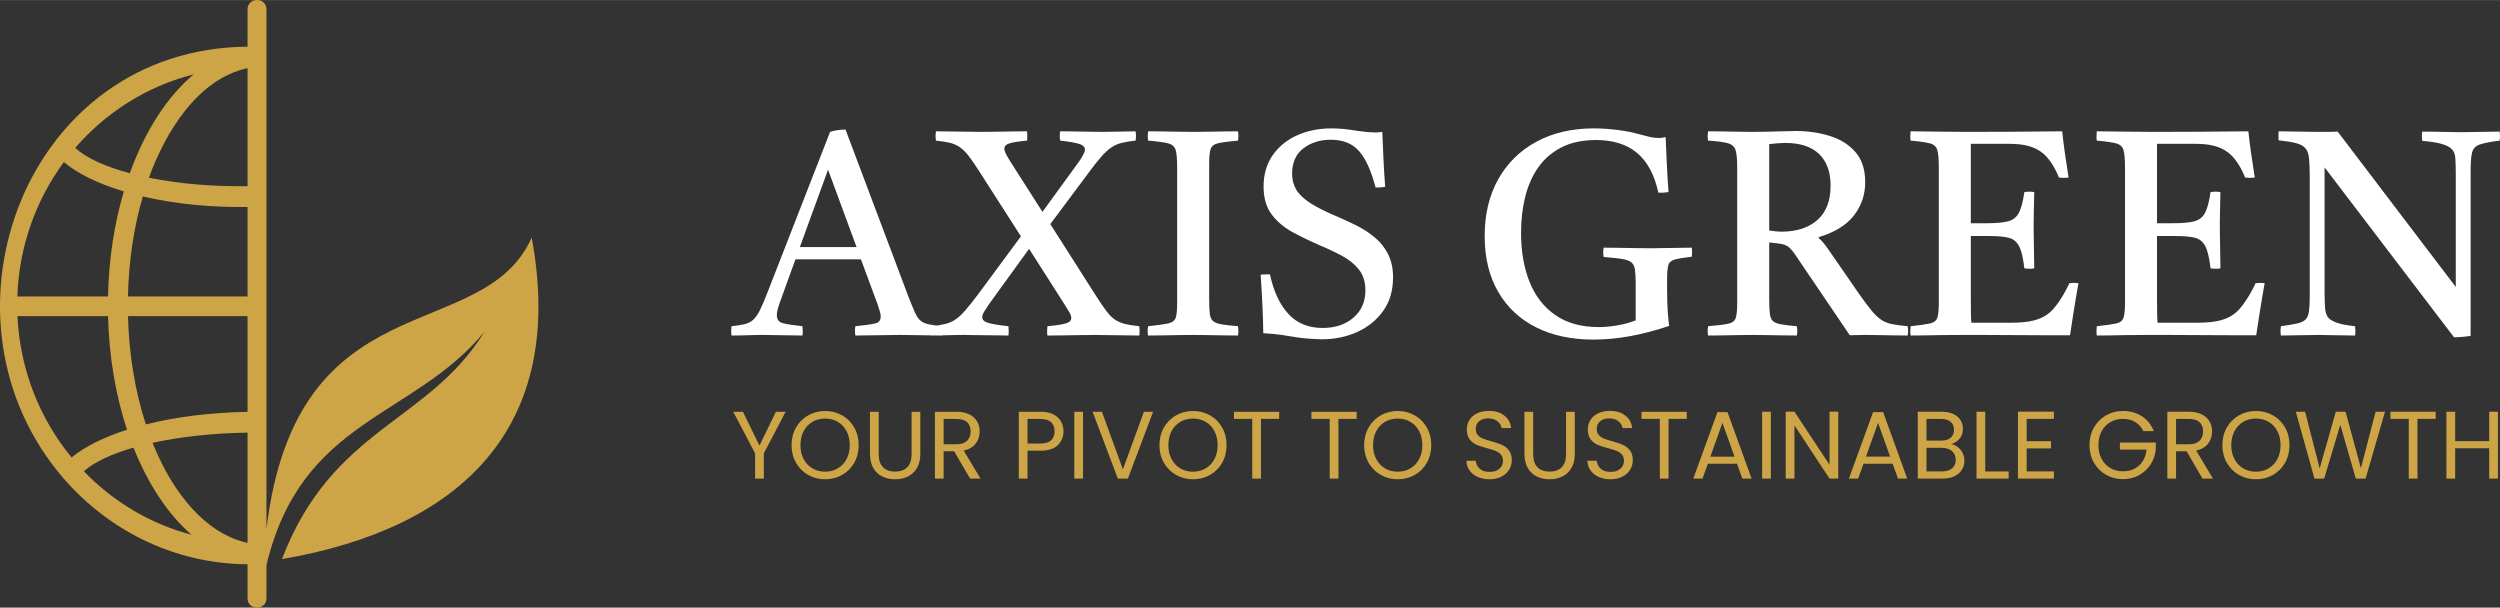 <svg xmlns="http://www.w3.org/2000/svg" xmlns:xlink="http://www.w3.org/1999/xlink" xmlns:xodm="http://www.corel.com/coreldraw/odm/2003" xml:space="preserve" width="12.285cm" height="2.986cm" style="shape-rendering:geometricPrecision; text-rendering:geometricPrecision; image-rendering:optimizeQuality; fill-rule:evenodd; clip-rule:evenodd" viewBox="0 0 12269.5 2981.75"><rect x="0" y="0" width="12269.5" height="2981.75" fill="#333333" stroke="none"/> <defs> <style type="text/css"> .fil0 {fill:#CDA546} .fil2 {fill:#CDA546;fill-rule:nonzero} .fil1 {fill:white;fill-rule:nonzero} </style> </defs> <g id="Layer_x0020_1">  <g id="_2507915397824"> <path class="fil0" d="M1307.73 46.05l0 2549.33c148.55,-1232.21 1061.5,-891.44 1301.68,-1429.79 173.08,932.89 -346.98,1427.57 -1225.74,1578.23 247.42,-645.86 718.27,-668.9 993.74,-1115.55 -351.81,425.89 -897.5,424.74 -1069.68,1144.73l0 162.69c0,61.39 -92.83,61.39 -92.83,0l0 -166.47c-364.05,-2.71 -699.95,-170.99 -928.57,-452.19 -639.92,-787.24 -153.88,-2080.18 928.57,-2088.16l0 -182.83c0,-61.4 92.83,-61.4 92.83,0zm-92.83 2617.73l0 -540.85c-172.68,2.67 -332.56,20.8 -466.22,50.14 103.49,258.55 264.92,440.37 451.14,487.23 5.01,1.27 10.04,2.43 15.08,3.49zm0 -642.82l0 -469.76 -586.74 0c4.79,192.9 36.12,373.72 87.73,531.46 144.86,-36.34 315.53,-58.58 499.01,-61.7zm0 -566.21l0 -439.23c-171.2,2.33 -347.11,-12.68 -514.01,-51.56 -43.29,148.09 -69.17,314.47 -72.91,490.79l586.92 0zm-484.03 -582.83c157.84,31.92 323.12,43.58 484.03,41.64l0 -579.17c-245.92,51.83 -405.34,319.46 -484.03,537.53zm-200.64 679.29l-444.54 0c12.07,263.66 109.91,504.41 265.64,693.74 63.57,-52.93 157.09,-99.38 272.13,-136.08 -55.11,-166.7 -88.33,-356.14 -93.23,-557.67zm125.07 645.38c71.17,179.31 168.98,326.94 284.11,427.38 -203.48,-53.45 -384.98,-162.91 -527.84,-311.35 50.22,-44.91 134.81,-84.65 243.74,-116.03zm-125.24 -741.84c3.82,-184.53 31.36,-359.06 77.74,-515.47 -124.9,-37.45 -226.47,-86.84 -294.33,-143.97 -136.28,184.75 -219.97,412.31 -228.35,659.43l444.94 0zm-161.08 -728.98c54.03,49.09 147.62,91.88 268.05,124.2 74.33,-206.97 183.15,-375.94 313.29,-485.08 -228.79,57.63 -430.37,185.89 -581.33,360.88z"></path> <g> <path class="fil1" d="M3589.91 1646.44c-1.91,-15.23 -1.91,-30.46 0,-45.69 26.66,-2.86 48.07,-6.18 64.25,-10 16.19,-3.81 29.99,-10.71 41.41,-20.7 11.43,-9.99 22.37,-25.22 32.84,-45.68 10.48,-20.47 22.85,-49.27 37.12,-86.39l308.4 -791c10.48,-3.81 23.09,-6.66 37.84,-8.57 14.75,-1.91 27.36,-2.86 37.83,-2.86l306.99 815.27c13.32,34.27 24.27,61.16 32.84,80.67 8.56,19.51 18.09,33.56 28.55,42.13 10.47,8.57 23.8,14.51 39.98,17.85 16.18,3.33 38.55,6.42 67.1,9.28 1.91,15.23 1.91,30.46 0,45.69 -33.32,0 -67.58,-0.48 -102.8,-1.43 -35.22,-0.95 -70.44,-1.43 -105.65,-1.43 -36.17,0 -72.59,0.48 -109.23,1.43 -36.64,0.95 -73.06,1.43 -109.23,1.43 -2.86,-14.28 -2.86,-29.51 0,-45.69 46.64,-4.75 79.01,-9.28 97.1,-13.56 18.09,-4.28 27.13,-15.47 27.13,-33.56 0,-7.61 -1.43,-16.18 -4.28,-25.7 -2.86,-9.52 -6.66,-21.41 -11.43,-35.69l-81.38 -219.88 -321.26 0 -71.39 197.04c-6.66,18.08 -11.67,33.08 -14.99,44.97 -3.34,11.89 -5,22.6 -5,32.13 0,20.93 9.76,34.03 29.27,39.26 19.51,5.23 51.63,10.24 96.38,14.99 1.91,16.18 1.91,31.41 0,45.69 -32.37,0 -64.25,-0.48 -95.67,-1.43 -31.41,-0.95 -63.3,-1.43 -95.66,-1.43 -26.66,0 -52.35,0.48 -77.1,1.43 -24.75,0.95 -51.4,1.43 -79.96,1.43zm335.53 -434.05l278.42 0 -139.92 -379.79 -138.5 379.79zm1215.06 434.05c-1.91,-14.28 -1.91,-29.51 0,-45.69 41.89,-3.81 71.87,-8.33 89.95,-13.56 18.08,-5.23 27.13,-14.04 27.13,-26.42 0,-7.61 -2.62,-16.18 -7.85,-25.7 -5.24,-9.52 -12.14,-20.94 -20.7,-34.27l-178.48 -279.85 -198.47 274.14c-9.52,14.28 -17.13,26.18 -22.84,35.69 -5.71,9.52 -8.57,18.09 -8.57,25.7 0,13.33 10.48,22.85 31.41,28.56 20.94,5.7 53.31,10.95 97.1,15.7 1.91,16.18 1.91,31.41 0,45.69 -10.47,0 -25.47,-0.24 -44.97,-0.72 -19.51,-0.47 -40.7,-0.71 -63.54,-0.71 -22.85,0 -43.78,-0.24 -62.83,-0.71 -19.04,-0.48 -33.79,-0.72 -44.26,-0.72 -30.45,0 -59.72,0.48 -87.81,1.43 -28.07,0.95 -53.06,1.43 -74.95,1.43 -1.91,-15.23 -1.91,-30.46 0,-45.69 27.6,-2.86 50.92,-6.66 69.96,-11.43 19.04,-4.75 36.17,-12.6 51.4,-23.55 15.22,-10.95 31.17,-26.18 47.83,-45.69 16.66,-19.51 36.88,-44.98 60.68,-76.39l209.88 -284.13 -207.02 -322.69c-19.99,-31.41 -37.12,-56.16 -51.4,-74.24 -14.28,-18.09 -28.55,-31.89 -42.84,-41.41 -14.28,-9.52 -30.22,-16.42 -47.83,-20.7 -17.61,-4.28 -40.22,-7.85 -67.82,-10.71 -2.86,-15.23 -2.86,-30.46 0,-45.69 34.27,0 70.2,0.48 107.8,1.43 37.6,0.95 74.01,1.43 109.22,1.43 20.94,0 45.45,-0.24 73.54,-0.72 28.08,-0.47 56.16,-0.95 84.24,-1.43 28.08,-0.47 52.11,-0.71 72.11,-0.71 1.9,14.28 1.9,29.51 0,45.69 -40.94,3.81 -69.73,8.33 -86.39,13.56 -16.66,5.23 -24.99,14.04 -24.99,26.42 0,6.66 2.39,14.75 7.14,24.27 4.76,9.52 11.9,21.89 21.42,37.12l158.49 248.44 178.47 -245.59c19.98,-28.55 29.98,-48.55 29.98,-59.96 0,-13.33 -9.76,-22.85 -29.27,-28.56 -19.5,-5.71 -50.21,-10.95 -92.09,-15.7 -2.86,-16.18 -2.86,-31.41 0,-45.69 13.33,0 34.04,0.24 62.11,0.71 28.08,0.48 56.16,0.96 84.24,1.43 28.08,0.48 48.79,0.72 62.11,0.72 30.46,0 60.92,-0.48 91.38,-1.43 30.45,-0.95 53.77,-1.43 69.96,-1.43 2.86,15.23 2.86,30.46 0,45.69 -27.6,2.86 -50.69,6.66 -69.25,11.42 -18.56,4.76 -35.45,12.37 -50.69,22.85 -15.23,10.47 -31.41,25.46 -48.55,44.97 -17.13,19.51 -37.6,45.45 -61.39,77.82l-188.47 252.72 225.59 354.1c19.98,31.41 37.12,56.4 51.39,74.96 14.28,18.56 28.56,32.36 42.84,41.4 14.28,9.05 30.46,15.71 48.55,19.99 18.09,4.28 40.93,7.85 68.53,10.71 1.91,15.23 1.91,30.46 0,45.69 -35.21,0 -70.91,-0.48 -107.08,-1.43 -36.17,-0.95 -72.34,-1.43 -108.51,-1.43 -19.99,0 -44.5,0.24 -73.54,0.72 -29.03,0.47 -58.07,0.95 -87.1,1.42 -29.02,0.48 -54.01,0.72 -74.95,0.72zm793.85 -842.4l0 663.93c0,29.5 0.95,52.82 2.86,69.96 1.91,17.13 7.14,29.5 15.71,37.12 8.56,7.61 22.36,13.08 41.41,16.42 19.04,3.33 46.16,6.42 81.38,9.28 2.86,15.23 2.86,30.46 0,45.69 -19.04,0 -42.36,-0.24 -69.96,-0.72 -27.6,-0.47 -54.97,-0.95 -82.09,-1.42 -27.13,-0.48 -49.74,-0.72 -67.82,-0.72 -18.09,0 -40.69,0.24 -67.82,0.72 -27.13,0.47 -54.25,0.95 -81.38,1.42 -27.14,0.48 -51.16,0.72 -72.11,0.72 -2.86,-14.28 -2.86,-29.51 0,-45.69 45.69,-4.75 78.53,-9.28 98.51,-13.56 19.99,-4.28 32.37,-13.56 37.12,-27.84 4.76,-14.27 7.14,-38.55 7.14,-72.82l0 -663.93c0,-39.98 -2.38,-68.53 -7.14,-85.66 -4.75,-17.14 -17.13,-28.32 -37.12,-33.56 -19.98,-5.23 -52.82,-9.76 -98.51,-13.56 -1.91,-14.28 -1.91,-29.51 0,-45.69 19.98,0 44.02,0.24 72.11,0.71 28.07,0.48 55.92,0.96 83.52,1.43 27.6,0.48 50.45,0.72 68.53,0.72 18.09,0 40.46,-0.24 67.1,-0.72 26.66,-0.47 53.78,-0.95 81.39,-1.43 27.6,-0.47 50.46,-0.71 68.53,-0.71 2.86,14.28 2.86,29.51 0,45.69 -44.73,3.81 -77.1,8.09 -97.09,12.84 -19.99,4.76 -32.37,14.28 -37.12,28.56 -4.76,14.27 -7.14,38.55 -7.14,72.82zm551.13 860.96c-0.96,0 -16.43,-0.71 -46.41,-2.14 -29.98,-1.43 -64.49,-5.47 -103.52,-12.13 -32.36,-5.71 -61.63,-9.76 -87.81,-12.13 -26.18,-2.39 -42.12,-3.58 -47.83,-3.58 -0.95,-79 -5.23,-174.67 -12.85,-286.98 7.62,-0.96 15.47,-1.43 23.56,-1.43 8.09,0 15.47,0 22.13,0 18.09,83.76 48.31,148.49 90.66,194.18 42.36,45.69 98.28,68.53 167.76,68.53 61.87,0 112.33,-16.9 151.35,-50.69 39.03,-33.8 58.54,-78.29 58.54,-133.5 0,-41.89 -10.71,-76.15 -32.13,-102.81 -21.41,-26.65 -49.5,-49.26 -84.24,-67.81 -34.74,-18.57 -71.63,-35.93 -110.65,-52.12 -45.69,-19.98 -89.24,-41.17 -130.64,-63.53 -41.41,-22.37 -75.44,-51.16 -102.09,-86.39 -26.66,-35.21 -39.98,-80.91 -39.98,-137.06 0,-59.97 14.99,-111.37 44.97,-154.2 29.98,-42.84 70.2,-75.43 120.66,-97.8 50.45,-22.37 106.13,-33.56 167.05,-33.56 19.04,0 38.79,0.96 59.25,2.86 20.46,1.91 41.65,4.76 63.54,8.57 27.6,3.81 48.79,6.19 63.54,7.14 14.75,0.95 24.51,1.43 29.27,1.43 2.86,0 8.09,-0.24 15.7,-0.72 7.62,-0.47 13.8,-1.19 18.57,-2.14 1.9,41.88 3.81,85.19 5.71,129.92 1.9,44.74 4.75,91.38 8.56,139.93 -19.04,2.86 -34.74,3.81 -47.11,2.86 -21.89,-82.81 -49.03,-142.31 -81.39,-178.48 -32.37,-37.12 -78.53,-55.68 -138.5,-55.68 -52.35,0 -97.09,14.04 -134.21,42.12 -37.12,28.08 -55.69,69.73 -55.69,124.94 0,29.5 6.9,55.68 20.7,78.52 13.8,22.85 36.88,44.74 69.25,65.69 32.36,20.94 77.1,43.3 134.21,67.1 31.42,13.32 63.07,28.08 94.95,44.26 31.89,16.18 61.16,35.45 87.82,57.83 26.65,22.37 48.07,49.5 64.25,81.39 16.18,31.89 24.27,69.72 24.27,113.5 0,64.73 -16.18,119.7 -48.54,164.92 -32.37,45.21 -74.96,79.72 -127.8,103.51 -52.82,23.8 -111.13,35.69 -174.9,35.69zm1334.99 1.43c-107.56,0 -201.31,-19.98 -281.27,-59.96 -79.96,-39.98 -142.07,-98.04 -186.33,-174.19 -44.26,-76.15 -66.39,-167.54 -66.39,-274.14 0,-106.61 22.13,-199.42 66.39,-278.42 44.26,-79.01 106.61,-140.4 187.04,-184.18 80.44,-43.79 174.91,-65.69 283.42,-65.69 36.17,0 74.72,2.62 115.65,7.86 40.94,5.23 76.15,12.13 105.66,20.7 18.08,4.75 34.74,9.04 49.97,12.84 15.23,3.81 30.46,5.71 45.69,5.71 11.43,0 22.84,-1.43 34.27,-4.28 1.91,41.89 3.81,85.19 5.71,129.93 1.91,44.73 4.76,91.37 8.57,139.92 -19.99,2.86 -36.65,3.81 -49.98,2.86 -19.04,-87.57 -53.78,-152.53 -104.23,-194.89 -50.46,-42.37 -117.56,-63.54 -201.32,-63.54 -66.63,0 -123.5,12.13 -170.62,36.4 -47.12,24.28 -85.19,57.36 -114.22,99.23 -29.03,41.89 -50.22,90.19 -63.54,144.92 -13.32,54.73 -19.98,113.04 -19.98,174.91 0,90.42 13.8,170.38 41.4,239.87 27.6,69.48 69.73,123.98 126.37,163.48 56.64,39.5 127.79,59.25 213.46,59.25 26.65,0 56.16,-2.62 88.52,-7.85 32.37,-5.23 63.3,-13.56 92.81,-24.99l0 -179.9c0,-29.51 -1.19,-52.59 -3.57,-69.25 -2.39,-16.66 -8.57,-28.79 -18.57,-36.41 -10,-7.61 -25.7,-13.08 -47.12,-16.42 -21.41,-3.33 -50.69,-6.42 -87.81,-9.28 -2.86,-15.23 -2.86,-30.46 0,-45.69 19.98,0 44.26,0.24 72.82,0.72 28.55,0.47 57.35,0.95 86.38,1.43 29.03,0.47 53.07,0.71 72.11,0.71 29.51,0 63.54,-0.48 102.09,-1.43 38.55,-0.95 71.63,-1.43 99.23,-1.43 1.9,14.28 1.9,29.03 0,44.26 -39.03,4.76 -67.1,9.52 -84.24,14.28 -17.14,4.75 -27.6,14.27 -31.41,28.55 -3.81,14.28 -5.71,38.55 -5.71,72.82l0 45.69c0,44.73 1.19,82.33 3.57,112.8 2.39,30.46 4.52,52.35 6.43,65.68 -132.31,44.74 -256.05,67.1 -371.23,67.1zm899.52 -472.59l-37.12 -4.28 0 278.42c0,29.5 0.95,52.82 2.86,69.96 1.91,17.13 6.9,29.5 14.99,37.12 8.09,7.61 21.42,13.08 39.98,16.42 18.57,3.33 44.5,6.42 77.82,9.28 2.86,15.23 2.86,30.46 0,45.69 -19.05,0 -41.89,-0.24 -68.54,-0.72 -26.65,-0.47 -53.3,-0.95 -79.96,-1.42 -26.65,-0.48 -49.02,-0.72 -67.1,-0.72 -17.13,0 -39.5,0.24 -67.1,0.72 -27.6,0.47 -55.21,0.95 -82.81,1.42 -27.6,0.48 -50.92,0.72 -69.96,0.72 -2.86,-14.28 -2.86,-29.51 0,-45.69 45.69,-3.81 78.53,-7.85 98.51,-12.13 19.99,-4.28 32.37,-13.8 37.12,-28.55 4.76,-14.76 7.14,-39.27 7.14,-73.54l0 -665.36c0,-39.02 -2.62,-67.1 -7.85,-84.23 -5.23,-17.14 -17.85,-28.56 -37.84,-34.28 -19.98,-5.7 -52.35,-9.99 -97.09,-12.84 -2.86,-14.28 -2.86,-29.51 0,-45.69 18.09,0 41.65,0.24 70.68,0.71 29.02,0.48 57.59,0.96 85.66,1.43 28.08,0.48 48.79,0.72 62.11,0.72 17.14,0 39.27,-0.24 66.39,-0.72 27.13,-0.47 54.26,-1.19 81.39,-2.14 27.13,-0.95 48.31,-1.43 63.54,-1.43 59.96,0 115.89,8.09 167.76,24.27 51.87,16.19 93.76,42.6 125.65,79.25 31.88,36.64 47.83,85.9 47.83,147.77 0,60.92 -18.33,115.18 -54.97,162.77 -36.65,47.6 -94.48,83.29 -173.48,107.08l0 4.28c14.27,11.43 30.46,30.46 48.55,57.12l149.92 217.02c24.75,35.22 45.45,62.83 62.11,82.81 16.65,19.99 32.6,34.99 47.83,44.97 15.23,10 32.84,16.9 52.82,20.7 19.99,3.82 45.22,7.14 75.68,10 2.85,15.23 2.85,30.46 0,45.69 -18.09,0 -40.46,-0.24 -67.11,-0.72 -26.65,-0.47 -52.35,-0.95 -77.1,-1.42 -24.75,-0.48 -44.73,-0.72 -59.96,-0.72 -15.23,0 -28.55,0.24 -39.98,0.72 -11.43,0.47 -24.75,0.71 -39.98,0.71l-264.14 -389.79c-16.19,-24.75 -30.46,-40.69 -42.84,-47.83 -12.37,-7.14 -29.51,-11.67 -51.4,-13.56zm-37.12 -62.83c12.37,1.91 23.32,3.34 32.84,4.28 9.52,0.96 18.57,1.43 27.14,1.43 74.24,0 133.02,-19.04 176.32,-57.11 43.31,-38.08 64.97,-94.24 64.97,-168.48 0,-67.58 -18.8,-119.46 -56.4,-155.63 -37.59,-36.17 -93.04,-54.26 -166.34,-54.26 -9.52,0 -21.18,0.48 -34.99,1.43 -13.79,0.96 -28.31,2.39 -43.54,4.28l0 424.06zm693.91 515.44c-1.91,-14.28 -1.91,-29.51 0,-45.69 44.73,-4.75 76.62,-9.28 95.66,-13.56 19.04,-4.28 30.94,-13.8 35.69,-28.55 4.76,-14.76 7.14,-38.79 7.14,-72.11l0 -663.93c0,-39.98 -2.38,-68.53 -7.14,-85.66 -4.75,-17.14 -16.89,-28.32 -36.4,-33.56 -19.51,-5.23 -51.16,-9.76 -94.95,-13.56 -1.91,-14.28 -1.91,-29.51 0,-45.69 24.75,0 46.4,0.24 64.97,0.71 18.56,0.48 37.35,0.72 56.4,0.72 19.04,0 41.88,0.24 68.53,0.71 26.66,0.48 60.44,0.72 101.37,0.72 75.2,0 145.63,-0.24 211.32,-0.72 65.68,-0.47 120.41,-0.95 164.2,-1.43 43.78,-0.47 69.48,-0.71 77.1,-0.71 3.81,35.21 8.32,71.39 13.56,108.51 5.23,37.12 11.19,76.62 17.85,118.51 -16.19,1.91 -31.89,1.91 -47.12,0 -11.43,-28.55 -24.75,-53.78 -39.98,-75.67 -15.23,-21.89 -30.94,-38.55 -47.12,-49.98 -18.09,-13.32 -39.74,-23.32 -64.97,-29.98 -25.22,-6.66 -56.4,-10 -93.52,-10l-187.04 0 0 389.79 78.53 0c45.69,0 80.44,-3.1 104.23,-9.28 23.8,-6.19 41.41,-19.98 52.83,-41.41 11.43,-21.41 20.46,-55.45 27.13,-102.09 17.14,-2.86 33.32,-2.86 48.55,0 -0.95,41.89 -1.67,74.01 -2.14,96.38 -0.48,22.37 -0.72,38.79 -0.72,49.26 0,10.48 0,19.05 0,25.71 0,5.71 0,10.47 0,14.27l2.86 188.48c-14.28,2.85 -30.46,2.85 -48.55,0 -5.71,-50.46 -14.27,-86.63 -25.7,-108.52 -11.43,-21.89 -28.31,-35.69 -50.69,-41.41 -22.37,-5.7 -54.02,-8.56 -94.95,-8.56l-91.38 0 0 309.83c0,32.36 0.24,58.3 0.72,77.81 0.47,19.51 1.19,32.13 2.14,37.84l195.61 0c47.59,0 85.91,-4.04 114.93,-12.14 29.03,-8.09 53.07,-20.22 72.11,-36.4 13.32,-10.48 29.03,-28.79 47.12,-54.97 18.09,-26.18 35.21,-56.4 51.4,-90.66 15.23,-1.91 29.98,-1.91 44.25,0 -9.52,53.3 -17.61,101.37 -24.27,144.21 -6.66,42.84 -12.37,79.96 -17.13,111.37 -42.84,0 -89.49,0 -139.93,0 -50.45,0 -100.9,-0.24 -151.35,-0.71 -50.45,-0.48 -96.38,-0.72 -137.78,-0.72 -41.41,0 -74.48,0 -99.23,0 -44.73,0 -81.15,0.24 -109.22,0.72 -28.08,0.47 -52.83,0.95 -74.25,1.42 -21.41,0.48 -44.97,0.72 -70.67,0.72zm913.79 0c-1.91,-14.28 -1.91,-29.51 0,-45.69 44.73,-4.75 76.62,-9.28 95.66,-13.56 19.04,-4.28 30.94,-13.8 35.69,-28.55 4.76,-14.76 7.14,-38.79 7.14,-72.11l0 -663.93c0,-39.98 -2.38,-68.53 -7.14,-85.66 -4.75,-17.14 -16.89,-28.32 -36.4,-33.56 -19.51,-5.23 -51.16,-9.76 -94.95,-13.56 -1.91,-14.28 -1.91,-29.51 0,-45.69 24.75,0 46.4,0.24 64.97,0.71 18.56,0.48 37.35,0.72 56.4,0.72 19.04,0 41.88,0.24 68.53,0.71 26.66,0.48 60.44,0.72 101.37,0.72 75.2,0 145.63,-0.24 211.32,-0.72 65.68,-0.47 120.41,-0.95 164.2,-1.43 43.78,-0.47 69.48,-0.71 77.1,-0.71 3.81,35.21 8.32,71.39 13.56,108.51 5.23,37.12 11.19,76.62 17.85,118.51 -16.19,1.91 -31.89,1.91 -47.12,0 -11.43,-28.55 -24.75,-53.78 -39.98,-75.67 -15.23,-21.89 -30.94,-38.55 -47.12,-49.98 -18.09,-13.32 -39.74,-23.32 -64.97,-29.98 -25.22,-6.66 -56.4,-10 -93.52,-10l-187.04 0 0 389.79 78.53 0c45.69,0 80.44,-3.1 104.23,-9.28 23.8,-6.19 41.41,-19.98 52.83,-41.41 11.43,-21.41 20.46,-55.45 27.13,-102.09 17.14,-2.86 33.32,-2.86 48.55,0 -0.95,41.89 -1.67,74.01 -2.14,96.38 -0.48,22.37 -0.72,38.79 -0.72,49.26 0,10.48 0,19.05 0,25.71 0,5.71 0,10.47 0,14.27l2.86 188.48c-14.28,2.85 -30.46,2.85 -48.55,0 -5.71,-50.46 -14.27,-86.63 -25.7,-108.52 -11.43,-21.89 -28.31,-35.69 -50.69,-41.41 -22.37,-5.7 -54.02,-8.56 -94.95,-8.56l-91.38 0 0 309.83c0,32.36 0.24,58.3 0.72,77.81 0.47,19.51 1.19,32.13 2.14,37.84l195.61 0c47.59,0 85.91,-4.04 114.93,-12.14 29.03,-8.09 53.07,-20.22 72.11,-36.4 13.32,-10.48 29.03,-28.79 47.12,-54.97 18.09,-26.18 35.21,-56.4 51.4,-90.66 15.23,-1.91 29.98,-1.91 44.25,0 -9.52,53.3 -17.61,101.37 -24.27,144.21 -6.66,42.84 -12.37,79.96 -17.13,111.37 -42.84,0 -89.49,0 -139.93,0 -50.45,0 -100.9,-0.24 -151.35,-0.71 -50.45,-0.48 -96.38,-0.72 -137.78,-0.72 -41.41,0 -74.48,0 -99.23,0 -44.73,0 -81.15,0.24 -109.22,0.72 -28.08,0.47 -52.83,0.95 -74.25,1.42 -21.41,0.48 -44.97,0.72 -70.67,0.72zm1753.33 8.57l-635.38 -833.84 0 611.11c0,36.16 0.96,64.01 2.86,83.52 1.91,19.51 7.62,34.51 17.14,44.97 9.52,9.52 24.27,17.61 44.26,24.28 19.98,6.66 48.55,11.89 85.67,15.7 1.9,15.23 1.9,30.46 0,45.69 -28.56,0 -60.21,-0.48 -94.95,-1.43 -34.75,-0.95 -64.02,-1.43 -87.82,-1.43 -23.79,0 -53.06,0.48 -87.81,1.43 -34.75,0.95 -65.92,1.43 -93.52,1.43 -2.86,-14.28 -2.86,-29.51 0,-45.69 34.27,-4.75 60.92,-9.28 79.96,-13.56 19.04,-4.28 32.84,-10.95 41.41,-19.98 8.57,-9.05 14.04,-22.61 16.42,-40.7 2.38,-18.09 3.57,-43.3 3.57,-75.67l0 -585.4c0,-38.07 -1.19,-68.05 -3.57,-89.94 -2.38,-21.9 -8.57,-38.32 -18.57,-49.27 -9.99,-10.95 -25.22,-19.04 -45.68,-24.27 -20.47,-5.23 -48.79,-9.76 -84.96,-13.56 -0.95,-14.28 -0.95,-29.03 0,-44.26 29.51,0 60.92,0.48 94.24,1.43 33.32,0.95 66.62,1.43 99.94,1.43 4.76,0 17.85,0 39.27,0 21.41,0 40.22,-0.48 56.4,-1.43l579.69 762.44 0 -548.28c0,-36.16 -0.72,-64.25 -2.15,-84.23 -1.43,-19.99 -7.37,-34.75 -17.85,-44.26 -19.98,-20.94 -68.05,-34.27 -144.21,-39.98 -2.86,-16.19 -2.86,-31.41 0,-45.69 18.09,0 39.74,0.24 64.97,0.71 25.23,0.48 49.74,0.96 73.53,1.43 23.8,0.48 43.31,0.72 58.54,0.72 23.8,0 53.3,-0.48 88.53,-1.43 35.21,-0.95 66.62,-1.43 94.23,-1.43 1.91,14.28 1.91,29.03 0,44.26 -45.69,5.71 -78.53,12.13 -98.51,19.28 -19.99,7.14 -32.37,20.22 -37.12,39.26 -4.76,19.04 -7.14,49.98 -7.14,92.81l0 806.71c-9.52,1.91 -22.37,3.57 -38.55,4.99 -16.18,1.43 -30.46,2.15 -42.84,2.15z"></path> <path class="fil2" d="M3855.59 2020.64l-106.82 204.22 0 123.76 -42.82 0 0 -123.76 -107.29 -204.22 47.53 0 80.94 166.11 80.94 -166.11 47.53 0zm193.87 331.28c-30.43,0 -58.2,-7.14 -83.29,-21.41 -25.1,-14.27 -44.94,-34.2 -59.52,-59.76 -14.59,-25.57 -21.88,-54.35 -21.88,-86.34 0,-32 7.29,-60.78 21.88,-86.35 14.58,-25.57 34.43,-45.49 59.52,-59.76 25.1,-14.27 52.86,-21.41 83.29,-21.41 30.74,0 58.65,7.14 83.75,21.41 25.1,14.27 44.86,34.12 59.29,59.52 14.43,25.41 21.64,54.27 21.64,86.59 0,32.31 -7.21,61.17 -21.64,86.58 -14.43,25.41 -34.2,45.25 -59.29,59.52 -25.1,14.27 -53.01,21.41 -83.75,21.41zm0 -37.17c22.9,0 43.52,-5.33 61.87,-16 18.36,-10.67 32.79,-25.89 43.29,-45.65 10.51,-19.75 15.76,-42.66 15.76,-68.69 0,-26.36 -5.25,-49.34 -15.76,-68.94 -10.51,-19.6 -24.86,-34.75 -43.05,-45.41 -18.2,-10.67 -38.9,-16 -62.11,-16 -23.22,0 -43.92,5.33 -62.12,16 -18.2,10.67 -32.55,25.81 -43.05,45.41 -10.51,19.6 -15.76,42.59 -15.76,68.94 0,26.04 5.25,48.94 15.76,68.69 10.51,19.76 24.94,34.99 43.29,45.65 18.35,10.67 38.98,16 61.88,16zm263.03 -294.1l0 207.51c0,29.17 7.14,50.82 21.41,64.94 14.27,14.12 34.12,21.18 59.52,21.18 25.1,0 44.78,-7.06 59.05,-21.18 14.27,-14.11 21.41,-35.76 21.41,-64.94l0 -207.51 42.83 0 0 207.04c0,27.3 -5.49,50.28 -16.47,68.94 -10.99,18.67 -25.81,32.55 -44.47,41.64 -18.67,9.1 -39.61,13.65 -62.82,13.65 -23.21,0 -44.15,-4.55 -62.82,-13.65 -18.67,-9.09 -33.41,-22.97 -44.23,-41.64 -10.82,-18.67 -16.23,-41.65 -16.23,-68.94l0 -207.04 42.82 0zm448.45 327.98l-78.12 -134.11 -51.76 0 0 134.11 -42.82 0 0 -327.98 105.87 0c24.78,0 45.72,4.23 62.82,12.7 17.1,8.47 29.88,19.92 38.35,34.36 8.47,14.43 12.7,30.9 12.7,49.41 0,22.58 -6.51,42.51 -19.52,59.76 -13.02,17.25 -32.55,28.7 -58.58,34.35l82.34 137.4 -51.28 0zm-129.88 -168.46l63.06 0c23.21,0 40.63,-5.72 52.23,-17.17 11.61,-11.46 17.41,-26.75 17.41,-45.88 0,-19.46 -5.72,-34.51 -17.18,-45.17 -11.45,-10.67 -28.93,-16 -52.46,-16l-63.06 0 0 124.22zm588.21 -63.52c0,27.3 -9.33,49.96 -27.99,67.99 -18.67,18.04 -47.14,27.06 -85.41,27.06l-63.06 0 0 136.93 -42.82 0 0 -327.98 105.87 0c37.01,0 65.18,8.94 84.46,26.83 19.3,17.88 28.94,40.94 28.94,69.17zm-113.4 59.76c23.84,0 41.41,-5.18 52.7,-15.53 11.3,-10.36 16.94,-25.1 16.94,-44.23 0,-40.47 -23.21,-60.7 -69.64,-60.7l-63.06 0 0 120.47 63.06 0zm209.39 -155.76l0 327.98 -42.82 0 0 -327.98 42.82 0zm343.99 0l-123.76 327.98 -49.41 0 -123.75 -327.98 45.64 0 103.05 282.81 103.06 -282.81 45.17 0zm195.75 331.28c-30.43,0 -58.2,-7.14 -83.29,-21.41 -25.1,-14.27 -44.94,-34.2 -59.52,-59.76 -14.59,-25.57 -21.88,-54.35 -21.88,-86.34 0,-32 7.29,-60.78 21.88,-86.35 14.58,-25.57 34.43,-45.49 59.52,-59.76 25.1,-14.27 52.86,-21.41 83.29,-21.41 30.74,0 58.65,7.14 83.75,21.41 25.1,14.27 44.86,34.12 59.29,59.52 14.43,25.41 21.64,54.27 21.64,86.59 0,32.31 -7.21,61.17 -21.64,86.58 -14.43,25.41 -34.2,45.25 -59.29,59.52 -25.1,14.27 -53.01,21.41 -83.75,21.41zm0 -37.17c22.9,0 43.52,-5.33 61.87,-16 18.36,-10.67 32.79,-25.89 43.29,-45.65 10.51,-19.75 15.76,-42.66 15.76,-68.69 0,-26.36 -5.25,-49.34 -15.76,-68.94 -10.51,-19.6 -24.86,-34.75 -43.05,-45.41 -18.2,-10.67 -38.9,-16 -62.11,-16 -23.22,0 -43.92,5.33 -62.12,16 -18.2,10.67 -32.55,25.81 -43.05,45.41 -10.51,19.6 -15.76,42.59 -15.76,68.94 0,26.04 5.25,48.94 15.76,68.69 10.51,19.76 24.94,34.99 43.29,45.65 18.35,10.67 38.98,16 61.88,16zm423.03 -294.1l0 34.83 -89.41 0 0 293.15 -42.83 0 0 -293.15 -89.87 0 0 -34.83 222.11 0zm380.21 0l0 34.83 -89.41 0 0 293.15 -42.83 0 0 -293.15 -89.87 0 0 -34.83 222.11 0zm201.4 331.28c-30.43,0 -58.2,-7.14 -83.29,-21.41 -25.1,-14.27 -44.94,-34.2 -59.52,-59.76 -14.59,-25.57 -21.88,-54.35 -21.88,-86.34 0,-32 7.29,-60.78 21.88,-86.35 14.58,-25.57 34.43,-45.49 59.52,-59.76 25.1,-14.27 52.86,-21.41 83.29,-21.41 30.74,0 58.65,7.14 83.75,21.41 25.1,14.27 44.86,34.12 59.29,59.52 14.43,25.41 21.64,54.27 21.64,86.59 0,32.31 -7.21,61.17 -21.64,86.58 -14.43,25.41 -34.2,45.25 -59.29,59.52 -25.1,14.27 -53.01,21.41 -83.75,21.41zm0 -37.17c22.9,0 43.52,-5.33 61.87,-16 18.36,-10.67 32.79,-25.89 43.29,-45.65 10.51,-19.75 15.76,-42.66 15.76,-68.69 0,-26.36 -5.25,-49.34 -15.76,-68.94 -10.51,-19.6 -24.86,-34.75 -43.05,-45.41 -18.2,-10.67 -38.9,-16 -62.11,-16 -23.22,0 -43.92,5.33 -62.12,16 -18.2,10.67 -32.55,25.81 -43.05,45.41 -10.51,19.6 -15.76,42.59 -15.76,68.94 0,26.04 5.25,48.94 15.76,68.69 10.51,19.76 24.94,34.99 43.29,45.65 18.35,10.67 38.98,16 61.88,16zm450.79 37.17c-21.65,0 -41.02,-3.85 -58.12,-11.54 -17.1,-7.68 -30.51,-18.35 -40.24,-31.99 -9.72,-13.65 -14.74,-29.41 -15.05,-47.3l45.64 0c1.57,15.38 7.92,28.31 19.06,38.82 11.14,10.52 27.37,15.77 48.71,15.77 20.38,0 36.46,-5.1 48.23,-15.29 11.76,-10.2 17.65,-23.3 17.65,-39.3 0,-12.54 -3.46,-22.74 -10.36,-30.58 -6.9,-7.84 -15.53,-13.8 -25.88,-17.89 -10.36,-4.07 -24.31,-8.47 -41.88,-13.17 -21.65,-5.64 -38.98,-11.3 -52,-16.94 -13.01,-5.64 -24.15,-14.51 -33.41,-26.59 -9.26,-12.07 -13.88,-28.31 -13.88,-48.71 0,-17.88 4.55,-33.72 13.64,-47.52 9.1,-13.8 21.88,-24.47 38.35,-32 16.47,-7.53 35.37,-11.3 56.71,-11.3 30.74,0 55.92,7.69 75.52,23.06 19.6,15.37 30.66,35.76 33.18,61.17l-47.06 0c-1.57,-12.55 -8.16,-23.61 -19.76,-33.18 -11.61,-9.57 -26.98,-14.35 -46.11,-14.35 -17.89,0 -32.47,4.62 -43.76,13.88 -11.3,9.26 -16.94,22.19 -16.94,38.82 0,11.92 3.38,21.64 10.12,29.17 6.74,7.53 15.06,13.25 24.94,17.18 9.88,3.92 23.76,8.39 41.65,13.41 21.64,5.96 39.05,11.84 52.23,17.65 13.17,5.8 24.47,14.74 33.88,26.82 9.41,12.08 14.11,28.47 14.11,49.18 0,16 -4.23,31.06 -12.7,45.17 -8.47,14.12 -21.01,25.57 -37.64,34.36 -16.63,8.78 -36.23,13.17 -58.81,13.17zm214.1 -331.28l0 207.51c0,29.17 7.14,50.82 21.41,64.94 14.27,14.12 34.12,21.18 59.52,21.18 25.1,0 44.78,-7.06 59.05,-21.18 14.27,-14.11 21.41,-35.76 21.41,-64.94l0 -207.51 42.83 0 0 207.04c0,27.3 -5.49,50.28 -16.47,68.94 -10.99,18.67 -25.81,32.55 -44.47,41.64 -18.67,9.1 -39.61,13.65 -62.82,13.65 -23.21,0 -44.15,-4.55 -62.82,-13.65 -18.67,-9.09 -33.41,-22.97 -44.23,-41.64 -10.82,-18.67 -16.23,-41.65 -16.23,-68.94l0 -207.04 42.82 0zm379.74 331.28c-21.65,0 -41.02,-3.85 -58.12,-11.54 -17.1,-7.68 -30.51,-18.35 -40.24,-31.99 -9.72,-13.65 -14.74,-29.41 -15.05,-47.3l45.64 0c1.57,15.38 7.92,28.31 19.06,38.82 11.14,10.52 27.37,15.77 48.71,15.77 20.38,0 36.46,-5.1 48.23,-15.29 11.76,-10.2 17.65,-23.3 17.65,-39.3 0,-12.54 -3.46,-22.74 -10.36,-30.58 -6.9,-7.84 -15.53,-13.8 -25.88,-17.89 -10.36,-4.07 -24.31,-8.47 -41.88,-13.17 -21.65,-5.64 -38.98,-11.3 -52,-16.94 -13.01,-5.64 -24.15,-14.51 -33.41,-26.59 -9.26,-12.07 -13.88,-28.31 -13.88,-48.71 0,-17.88 4.55,-33.72 13.64,-47.52 9.1,-13.8 21.88,-24.47 38.35,-32 16.47,-7.53 35.37,-11.3 56.71,-11.3 30.74,0 55.92,7.69 75.52,23.06 19.6,15.37 30.66,35.76 33.18,61.17l-47.06 0c-1.57,-12.55 -8.16,-23.61 -19.76,-33.18 -11.61,-9.57 -26.98,-14.35 -46.11,-14.35 -17.89,0 -32.47,4.62 -43.76,13.88 -11.3,9.26 -16.94,22.19 -16.94,38.82 0,11.92 3.38,21.64 10.12,29.17 6.74,7.53 15.06,13.25 24.94,17.18 9.88,3.92 23.76,8.39 41.65,13.41 21.64,5.96 39.05,11.84 52.23,17.65 13.17,5.8 24.47,14.74 33.88,26.82 9.41,12.08 14.11,28.47 14.11,49.18 0,16 -4.23,31.06 -12.7,45.17 -8.47,14.12 -21.01,25.57 -37.64,34.36 -16.63,8.78 -36.23,13.17 -58.81,13.17zm374.09 -331.28l0 34.83 -89.41 0 0 293.15 -42.83 0 0 -293.15 -89.87 0 0 -34.83 222.11 0zm246.57 255.04l-143.06 0 -26.35 72.94 -45.17 0 118.58 -326.09 49.41 0 118.11 326.09 -45.17 0 -26.35 -72.94zm-12.23 -34.83l-59.29 -165.63 -59.29 165.63 118.59 0zm178.33 -220.22l0 327.98 -42.82 0 0 -327.98 42.82 0zm330.81 327.98l-42.82 0 -172.23 -261.16 0 261.16 -42.82 0 0 -328.45 42.82 0 172.23 260.69 0 -260.69 42.82 0 0 328.45zm266.82 -72.94l-143.06 0 -26.35 72.94 -45.17 0 118.58 -326.09 49.41 0 118.11 326.09 -45.17 0 -26.35 -72.94zm-12.23 -34.83l-59.29 -165.63 -59.29 165.63 118.59 0zm299.74 -61.17c11.92,1.89 22.83,6.75 32.71,14.59 9.88,7.84 17.73,17.57 23.53,29.17 5.8,11.61 8.7,24 8.7,37.17 0,16.63 -4.23,31.61 -12.7,44.94 -8.47,13.33 -20.78,23.84 -36.93,31.53 -16.16,7.68 -35.21,11.53 -57.18,11.53l-122.34 0 0 -327.98 117.64 0c22.27,0 41.25,3.69 56.94,11.06 15.69,7.38 27.44,17.34 35.29,29.88 7.84,12.55 11.76,26.67 11.76,42.36 0,19.45 -5.26,35.52 -15.77,48.23 -10.51,12.7 -24.39,21.88 -41.65,27.52zm-121.4 -17.41l72 0c20.08,0 35.6,-4.7 46.59,-14.11 10.98,-9.42 16.47,-22.43 16.47,-39.06 0,-16.63 -5.49,-29.64 -16.47,-39.06 -10.99,-9.41 -26.83,-14.11 -47.53,-14.11l-71.06 0 0 106.34zm75.76 151.05c21.33,0 37.96,-5.01 49.88,-15.05 11.92,-10.05 17.89,-24 17.89,-41.89 0,-18.2 -6.27,-32.55 -18.83,-43.05 -12.54,-10.51 -29.33,-15.76 -50.35,-15.76l-74.35 0 0 115.75 75.76 0zm212.69 0.47l114.82 0 0 34.83 -157.64 0 0 -327.98 42.82 0 0 293.15zm203.28 -258.33l0 109.64 119.53 0 0 35.28 -119.53 0 0 112.94 133.64 0 0 35.29 -176.45 0 0 -328.45 176.45 0 0 35.29 -133.64 0zm572.68 60.23c-9.1,-19.14 -22.27,-33.97 -39.53,-44.47 -17.25,-10.51 -37.32,-15.76 -60.22,-15.76 -22.9,0 -43.53,5.25 -61.88,15.76 -18.36,10.51 -32.79,25.57 -43.29,45.17 -10.51,19.6 -15.76,42.28 -15.76,68 0,25.72 5.25,48.31 15.76,67.75 10.51,19.46 24.94,34.44 43.29,44.94 18.35,10.51 38.98,15.76 61.88,15.76 31.99,0 58.35,-9.57 79.05,-28.7 20.7,-19.14 32.78,-45.01 36.23,-77.64l-130.81 0 0 -34.83 176.45 0 0 32.95c-2.51,26.98 -10.98,51.67 -25.41,74.1 -14.43,22.43 -33.41,40.16 -56.94,53.17 -23.53,13.02 -49.73,19.53 -78.58,19.53 -30.43,0 -58.2,-7.14 -83.29,-21.41 -25.1,-14.27 -44.94,-34.12 -59.52,-59.52 -14.59,-25.42 -21.88,-54.12 -21.88,-86.11 0,-32 7.29,-60.78 21.88,-86.35 14.58,-25.57 34.43,-45.49 59.52,-59.76 25.1,-14.27 52.86,-21.41 83.29,-21.41 34.82,0 65.64,8.63 92.46,25.89 26.82,17.25 46.35,41.57 58.58,72.94l-51.29 0zm290.34 232.92l-78.12 -134.11 -51.76 0 0 134.11 -42.82 0 0 -327.98 105.87 0c24.78,0 45.72,4.23 62.82,12.7 17.1,8.47 29.88,19.92 38.35,34.36 8.47,14.43 12.7,30.9 12.7,49.41 0,22.58 -6.51,42.51 -19.52,59.76 -13.02,17.25 -32.55,28.7 -58.58,34.35l82.34 137.4 -51.28 0zm-129.88 -168.46l63.06 0c23.21,0 40.63,-5.72 52.23,-17.17 11.61,-11.46 17.41,-26.75 17.41,-45.88 0,-19.46 -5.72,-34.51 -17.18,-45.17 -11.45,-10.67 -28.93,-16 -52.46,-16l-63.06 0 0 124.22zm391.99 171.76c-30.43,0 -58.2,-7.14 -83.29,-21.41 -25.1,-14.27 -44.94,-34.2 -59.52,-59.76 -14.59,-25.57 -21.88,-54.35 -21.88,-86.34 0,-32 7.29,-60.78 21.88,-86.35 14.58,-25.57 34.43,-45.49 59.52,-59.76 25.1,-14.27 52.86,-21.41 83.29,-21.41 30.74,0 58.65,7.14 83.75,21.41 25.1,14.27 44.86,34.12 59.29,59.52 14.43,25.41 21.64,54.27 21.64,86.59 0,32.31 -7.21,61.17 -21.64,86.58 -14.43,25.41 -34.2,45.25 -59.29,59.52 -25.1,14.27 -53.01,21.41 -83.75,21.41zm0 -37.17c22.9,0 43.52,-5.33 61.87,-16 18.36,-10.67 32.79,-25.89 43.29,-45.65 10.51,-19.75 15.76,-42.66 15.76,-68.69 0,-26.36 -5.25,-49.34 -15.76,-68.94 -10.51,-19.6 -24.86,-34.75 -43.05,-45.41 -18.2,-10.67 -38.9,-16 -62.11,-16 -23.22,0 -43.92,5.33 -62.12,16 -18.2,10.67 -32.55,25.81 -43.05,45.41 -10.51,19.6 -15.76,42.59 -15.76,68.94 0,26.04 5.25,48.94 15.76,68.69 10.51,19.76 24.94,34.99 43.29,45.65 18.35,10.67 38.98,16 61.88,16zm633.37 -294.1l-95.06 327.98 -48 0 -76.23 -263.98 -79.05 263.98 -47.53 0.47 -91.75 -328.45 45.64 0 71.53 278.1 79.05 -278.1 48 0 75.28 277.15 72 -277.15 46.12 0zm248.92 0l0 34.83 -89.41 0 0 293.15 -42.83 0 0 -293.15 -89.87 0 0 -34.83 222.11 0zm305.39 0l0 327.98 -42.82 0 0 -148.7 -167.06 0 0 148.7 -42.82 0 0 -327.98 42.82 0 0 144 167.06 0 0 -144 42.82 0z"></path> </g> </g> </g> </svg>